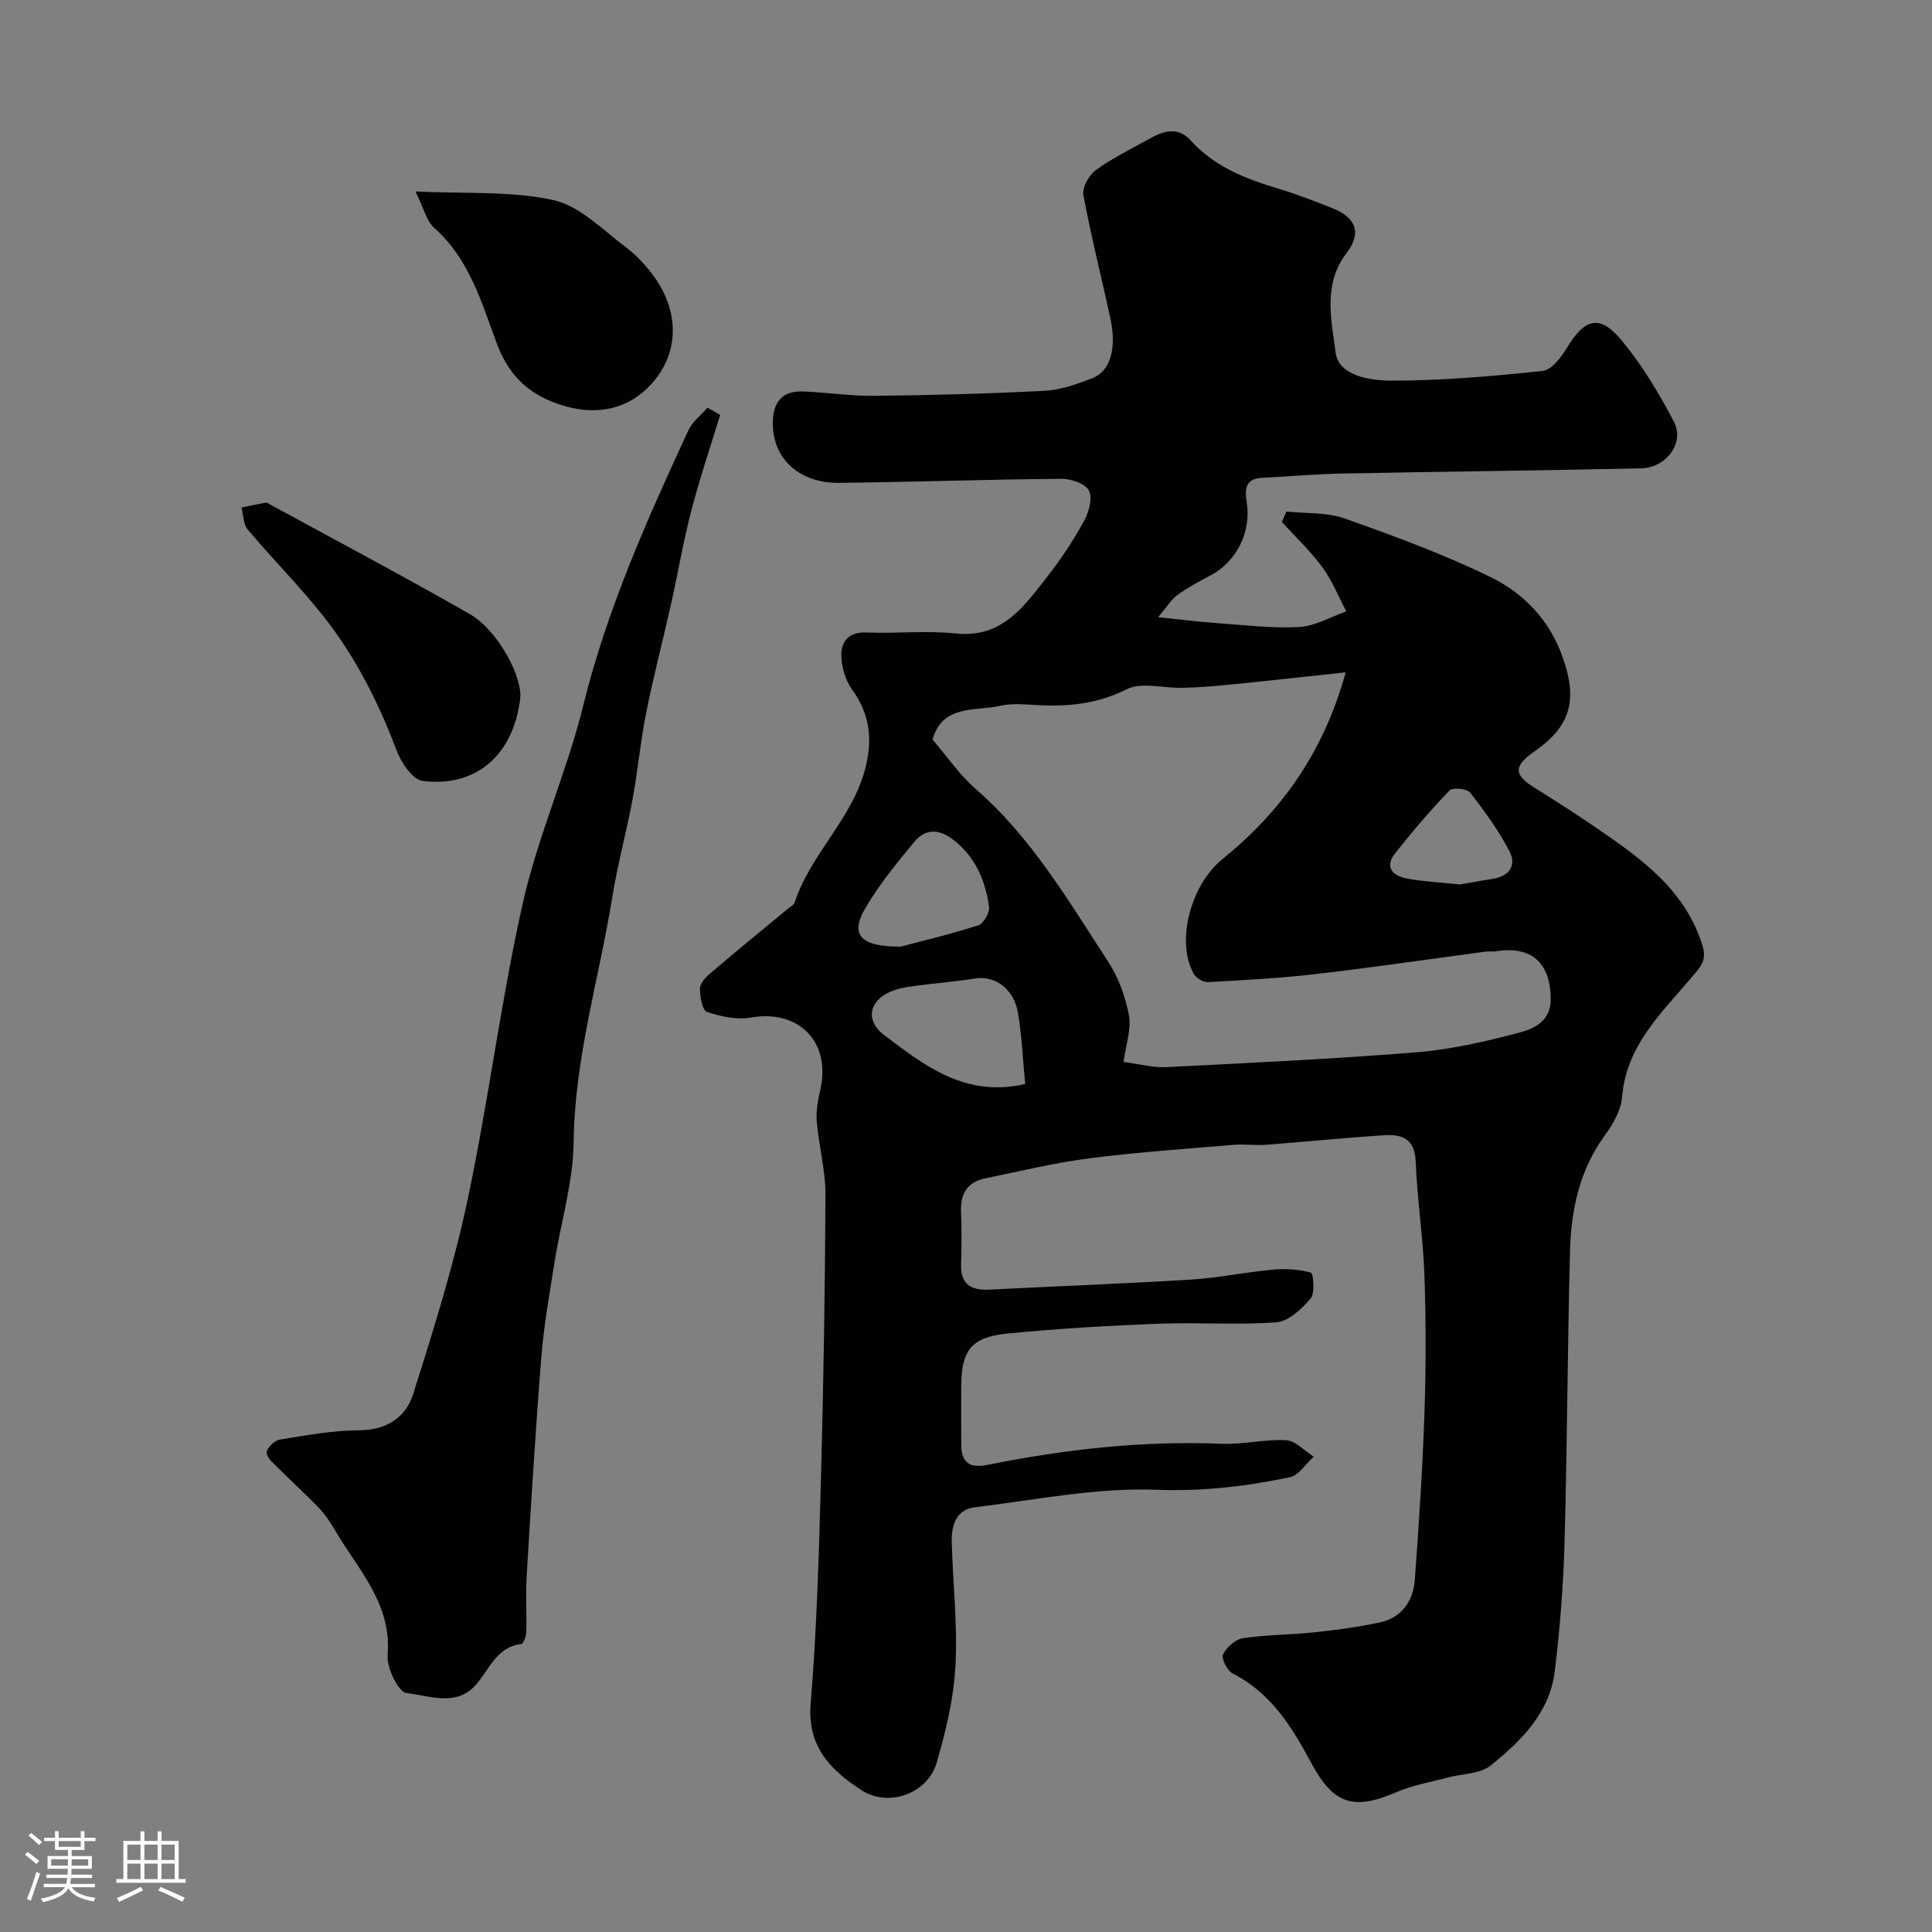 <svg enable-background="new 0 0 400 400" viewBox="0 0 400 400" xmlns="http://www.w3.org/2000/svg"><rect x="0" y="0" width="400" height="400" fill="#808080" stroke="none"/><path d="m5.17 384 .55-.58c.85.61 1.65 1.24 2.4 1.87l-.59.64c-.83-.73-1.62-1.38-2.36-1.93m1.22 9.53-.82-.34c.71-1.76 1.37-3.64 1.98-5.63.24.13.5.25.76.36-.6 1.67-1.24 3.54-1.92 5.61m-.5-13.5.57-.54c.56.44 1.31 1.06 2.26 1.87l-.64.64c-.68-.66-1.41-1.32-2.19-1.97m3.25.46h2.24v-1.36h.77v1.36h4.57v-1.36h.76v1.36h2.28v.69h-2.28v1.84h-2.64v1.26h4.18v2.64h-4.21c0 .45-.02.86-.05 1.21h4.32v.69h-4.38c-.04.34-.1.75-.19 1.22h5.15v.69h-4.82c.87 1.19 2.51 1.92 4.93 2.19-.17.31-.3.57-.37.76-2.77-.49-4.52-1.41-5.26-2.76-.56 1.26-2.3 2.23-5.24 2.9-.12-.24-.26-.48-.43-.72 2.73-.55 4.38-1.34 4.96-2.38h-4.38v-.69h4.65c.1-.38.17-.79.21-1.22h-4.32v-.69h4.4c.03-.34.05-.75.05-1.21h-4.2v-2.64h4.23v-1.26h-2.69v-1.84h-2.24zm1.46 4.46v1.29h3.45c.01-.4.02-.57.01-.53v-.32-.45h-3.46zm1.55-2.59h4.57v-1.19h-4.57zm6.11 2.59h-3.42v.77c-.01.19-.01.37-.02.53h3.44v-1.29z" fill="#fcfbfa"/><path d="m32.63 379.16h.82v1.98h3.54v7.89h1.46v.78h-14.37v-.78h1.46v-7.89h3.54v-1.98h.82v1.98h2.73zm-3.49 11.48.5.73c-1.61.82-3.28 1.63-5 2.41-.13-.27-.28-.55-.44-.82 1.75-.72 3.4-1.49 4.94-2.32m-2.78-5.55h2.73v-3.18h-2.73zm0 3.95h2.73v-3.2h-2.73zm3.54-3.95h2.73v-3.18h-2.73zm0 3.95h2.73v-3.2h-2.73zm7.89 4.68c-1.84-.92-3.51-1.7-5.02-2.32l.45-.73c1.89.8 3.57 1.55 5.04 2.23zm-1.62-11.81h-2.73v3.18h2.73zm-2.73 7.13h2.73v-3.2h-2.73z" fill="#fcfbfa"/><g fill="#010102"><path d="m239.77 127.78c4.85.5 8.35.95 11.88 1.2 5.76.41 11.56 1.14 17.29.84 3.31-.17 6.53-2.1 9.8-3.24-1.63-3.07-2.93-6.39-4.97-9.16-2.46-3.35-5.55-6.25-8.37-9.34.31-.72.62-1.45.94-2.17 4.04.43 8.34.12 12.06 1.44 10.24 3.62 20.49 7.39 30.23 12.14 6.73 3.29 12.03 8.7 14.78 16.24 3.22 8.8 2.07 14.4-5.6 19.76-3.74 2.62-4.98 4.52-.51 7.34 4.24 2.67 8.48 5.34 12.61 8.17 9.43 6.46 18.84 12.86 22.55 24.7.98 3.12-.38 4.47-2.03 6.42-6.28 7.48-13.73 14.24-14.6 25.04-.22 2.74-1.9 5.62-3.59 7.94-5.26 7.22-6.97 15.47-7.19 24.05-.52 20.1-.57 40.2-1.13 60.3-.25 8.87-.95 17.75-2.02 26.56-1.04 8.6-6.97 14.44-13.27 19.52-2.18 1.76-5.85 1.67-8.82 2.47-3.59.97-7.33 1.59-10.7 3.05-8.86 3.83-13.02 2.52-17.6-5.99-3.99-7.42-8.3-14.53-16.27-18.56-1.14-.57-2.43-3.1-2.03-3.95.72-1.49 2.57-3.14 4.15-3.38 4.87-.73 9.84-.69 14.75-1.22 4.54-.48 9.08-1.08 13.54-2.04 4.56-.98 6.94-4.39 7.27-8.82.85-11.52 1.61-23.05 2-34.59.32-9.49.32-19.01-.01-28.49-.28-7.87-1.5-15.71-1.81-23.59-.19-4.71-2.92-5.61-6.5-5.38-8.2.52-16.38 1.36-24.57 1.98-2.17.16-4.39-.18-6.55 0-9.99.84-20 1.52-29.93 2.8-7.24.93-14.38 2.67-21.55 4.14-3.61.74-5.17 3.07-5.03 6.77.14 3.66.13 7.33.01 11-.14 4.26 2.14 5.46 5.95 5.27 13.86-.71 27.73-1.22 41.58-2.07 5.68-.35 11.31-1.54 16.99-2.06 2.63-.24 5.41-.09 7.91.62.51.15.88 4.25-.06 5.35-1.84 2.15-4.55 4.73-7.07 4.92-8.12.62-16.32-.02-24.48.3-10.37.4-20.74 1.02-31.07 2.02-7.68.74-9.72 3.46-9.72 11.14 0 4-.03 8 .01 12 .04 3.59 1.77 4.8 5.34 4.08 16.04-3.22 32.2-5.06 48.62-4.38 4.41.18 8.89-.99 13.29-.74 1.96.11 3.82 2.21 5.72 3.41-1.63 1.47-3.07 3.86-4.92 4.25-9.08 1.91-18.1 2.96-27.64 2.6-12.48-.47-25.09 2.11-37.62 3.63-3.81.46-4.84 3.7-4.76 7.03.21 8.6 1.23 17.24.77 25.79-.36 6.73-1.98 13.5-3.88 20.02-1.89 6.48-9.98 9.37-15.6 5.71-6.32-4.12-11.24-8.95-10.5-17.93 1.28-15.49 1.71-31.05 2.13-46.59.53-19.6.85-39.2.93-58.8.02-5.03-1.38-10.05-1.8-15.11-.18-2.23.29-4.57.78-6.8 2.11-9.78-4.57-16.43-14.4-14.72-2.92.51-6.25-.2-9.12-1.17-.96-.32-1.46-3.17-1.44-4.85.01-1.07 1.19-2.33 2.15-3.15 5.39-4.59 10.88-9.07 16.33-13.58.38-.32.97-.58 1.1-.98 3.33-10.31 12.28-17.63 14.8-28.46 1.37-5.9.64-10.82-2.89-15.73-1.41-1.96-2.22-4.78-2.22-7.21 0-2.75 1.59-4.74 5.12-4.59 6.18.26 12.43-.45 18.55.2 9.68 1.03 14.14-5.64 19-11.8 2.81-3.58 5.35-7.43 7.54-11.41 1.02-1.85 1.85-4.77 1.06-6.36-.72-1.45-3.75-2.47-5.74-2.45-15.33.13-30.65.67-45.97.84-8.4.1-13.84-5.13-13.75-12.51.05-4.27 2-6.59 6.32-6.41 4.94.2 9.87.96 14.8.9 11.77-.13 23.54-.43 35.29-1.05 3.32-.17 6.68-1.42 9.83-2.64 3.62-1.4 4.98-6.13 3.68-12.2-1.84-8.58-4.03-17.09-5.62-25.71-.28-1.55 1.17-4.1 2.59-5.14 3.35-2.45 7.15-4.27 10.79-6.32 2.97-1.68 6.05-2.89 8.83.18 4.94 5.46 11.41 7.98 18.24 10.01 3.73 1.11 7.37 2.57 11.01 3.98 4.91 1.9 6.28 5.08 3.06 9.29-5.02 6.55-3.13 13.95-2.3 20.6.63 5 7.37 5.87 11.85 5.86 10.36-.03 20.74-.92 31.05-2.02 1.85-.2 3.83-2.85 5.02-4.82 3.67-6.09 6.82-6.95 11.35-1.45 4.22 5.12 7.72 10.94 10.8 16.84 2.23 4.26-1.57 9.48-6.76 9.6-20.76.47-41.53.68-62.3 1.09-5.45.11-10.9.62-16.35.89-3.53.18-3.43 2.66-3.06 5.01.97 6.13-2.06 12.35-7.5 15.19-2.31 1.21-4.65 2.45-6.75 3.98-1.33.93-2.22 2.45-4.1 4.66zm-7.15 92.08c3.35.44 6.08 1.21 8.76 1.08 17.29-.87 34.58-1.68 51.83-3.07 7.09-.57 14.17-2.19 21.07-4 3.23-.85 6.85-2.32 6.78-7.15-.11-7.47-4-10.94-11.44-9.76-.65.1-1.34-.03-1.99.06-11.67 1.55-23.32 3.27-35.01 4.63-7.48.87-15.01 1.28-22.53 1.69-.98.05-2.49-.87-2.97-1.77-3.8-7-.36-18.58 5.93-23.66 12.14-9.82 20.97-22.03 25.56-38.71-8.8.94-16.45 1.8-24.11 2.56-3.19.32-6.39.56-9.6.65-3.93.11-8.51-1.27-11.65.3-5.78 2.89-11.5 3.57-17.65 3.32-2.83-.12-5.78-.52-8.47.09-5.2 1.18-12.01-.34-14.06 6.99 3.03 3.53 5.58 7.31 8.9 10.2 11.61 10.1 19.24 23.2 27.48 35.82 2.14 3.28 3.58 7.29 4.3 11.15.5 2.86-.66 6.04-1.13 9.58zm-20.37 4.58c-.49-5.05-.68-9.98-1.5-14.79-.85-4.97-4.79-7.71-8.82-7.07-3.85.62-7.75.93-11.62 1.43-1.6.21-3.22.4-4.75.87-5.4 1.64-6.86 6.15-2.48 9.45 8.28 6.21 16.67 12.96 29.17 10.11zm-25.78-28.45c3.88-1.03 10.04-2.49 16.06-4.4 1.09-.35 2.41-2.65 2.24-3.85-.73-5.26-2.66-9.99-7-13.56-3.09-2.54-6.02-2.85-8.53.18-3.63 4.39-7.29 8.86-10.14 13.76-3.07 5.27-1.14 7.9 7.37 7.87zm115.82-12.87c1.7-.29 4.11-.76 6.52-1.12 3.57-.52 5.32-2.68 3.66-5.85-2.24-4.27-5.12-8.24-8.1-12.05-.65-.82-3.62-1.11-4.27-.44-3.97 4.14-7.72 8.52-11.27 13.03-2.27 2.89-.43 4.65 2.43 5.19 3.38.64 6.85.8 11.03 1.24z"/><path d="m149.1 85.92c-2.02 6.62-4.25 13.18-5.99 19.87-1.64 6.28-2.71 12.7-4.12 19.03-1.7 7.61-3.69 15.17-5.22 22.81-1.18 5.91-1.71 11.94-2.81 17.87-1.24 6.71-3.08 13.32-4.16 20.05-2.72 16.93-7.83 33.43-8.03 50.86-.09 8.38-2.67 16.73-3.99 25.11-1.02 6.46-2.18 12.92-2.7 19.42-1.21 15.11-2.12 30.24-3.04 45.37-.23 3.83.03 7.7-.08 11.54-.03.89-.58 2.46-1.05 2.52-5.21.67-6.59 5.33-9.45 8.52-4.06 4.54-9.64 2.16-14.32 1.63-1.65-.19-4.11-5.23-3.89-7.86.89-10.65-6.08-17.64-10.8-25.7-.99-1.69-2.1-3.36-3.44-4.77-2.74-2.87-5.7-5.53-8.51-8.34-.93-.94-2.33-2.12-2.28-3.12.05-.97 1.6-2.49 2.67-2.67 5.48-.89 11.01-1.92 16.53-1.94 5.68-.02 9.6-2.74 11.09-7.41 4.23-13.31 8.42-26.71 11.31-40.35 4.32-20.35 6.86-41.08 11.42-61.37 3.12-13.89 9.11-27.13 12.53-40.97 4.92-19.94 13.2-38.45 21.75-56.92.83-1.8 2.62-3.15 3.97-4.7.87.51 1.74 1.02 2.61 1.52z"/><path d="m86.01 39.64c10.51.51 19.8-.14 28.53 1.78 5.46 1.21 10.19 6.11 14.98 9.73 2.47 1.86 4.68 4.28 6.41 6.86 4.31 6.44 4.55 13.9.3 19.79-4.41 6.12-11.25 8.65-19.47 6.22-7.07-2.09-11.35-6.07-13.93-12.97-3.15-8.46-5.64-17.39-12.87-23.81-1.66-1.46-2.22-4.15-3.95-7.6z"/><path d="m107.7 144.7c-1.45 11.6-9.07 18.37-20.21 16.98-2.05-.26-4.41-3.75-5.35-6.24-3.8-10.05-8.58-19.54-15.24-27.93-4.91-6.19-10.52-11.82-15.61-17.87-.93-1.1-.88-3.03-1.29-4.57 1.68-.34 3.36-.71 5.05-1 .26-.05.6.23.88.38 13.81 7.54 27.72 14.89 41.37 22.71 5.75 3.3 10.96 13.04 10.4 17.54z"/></g></svg>